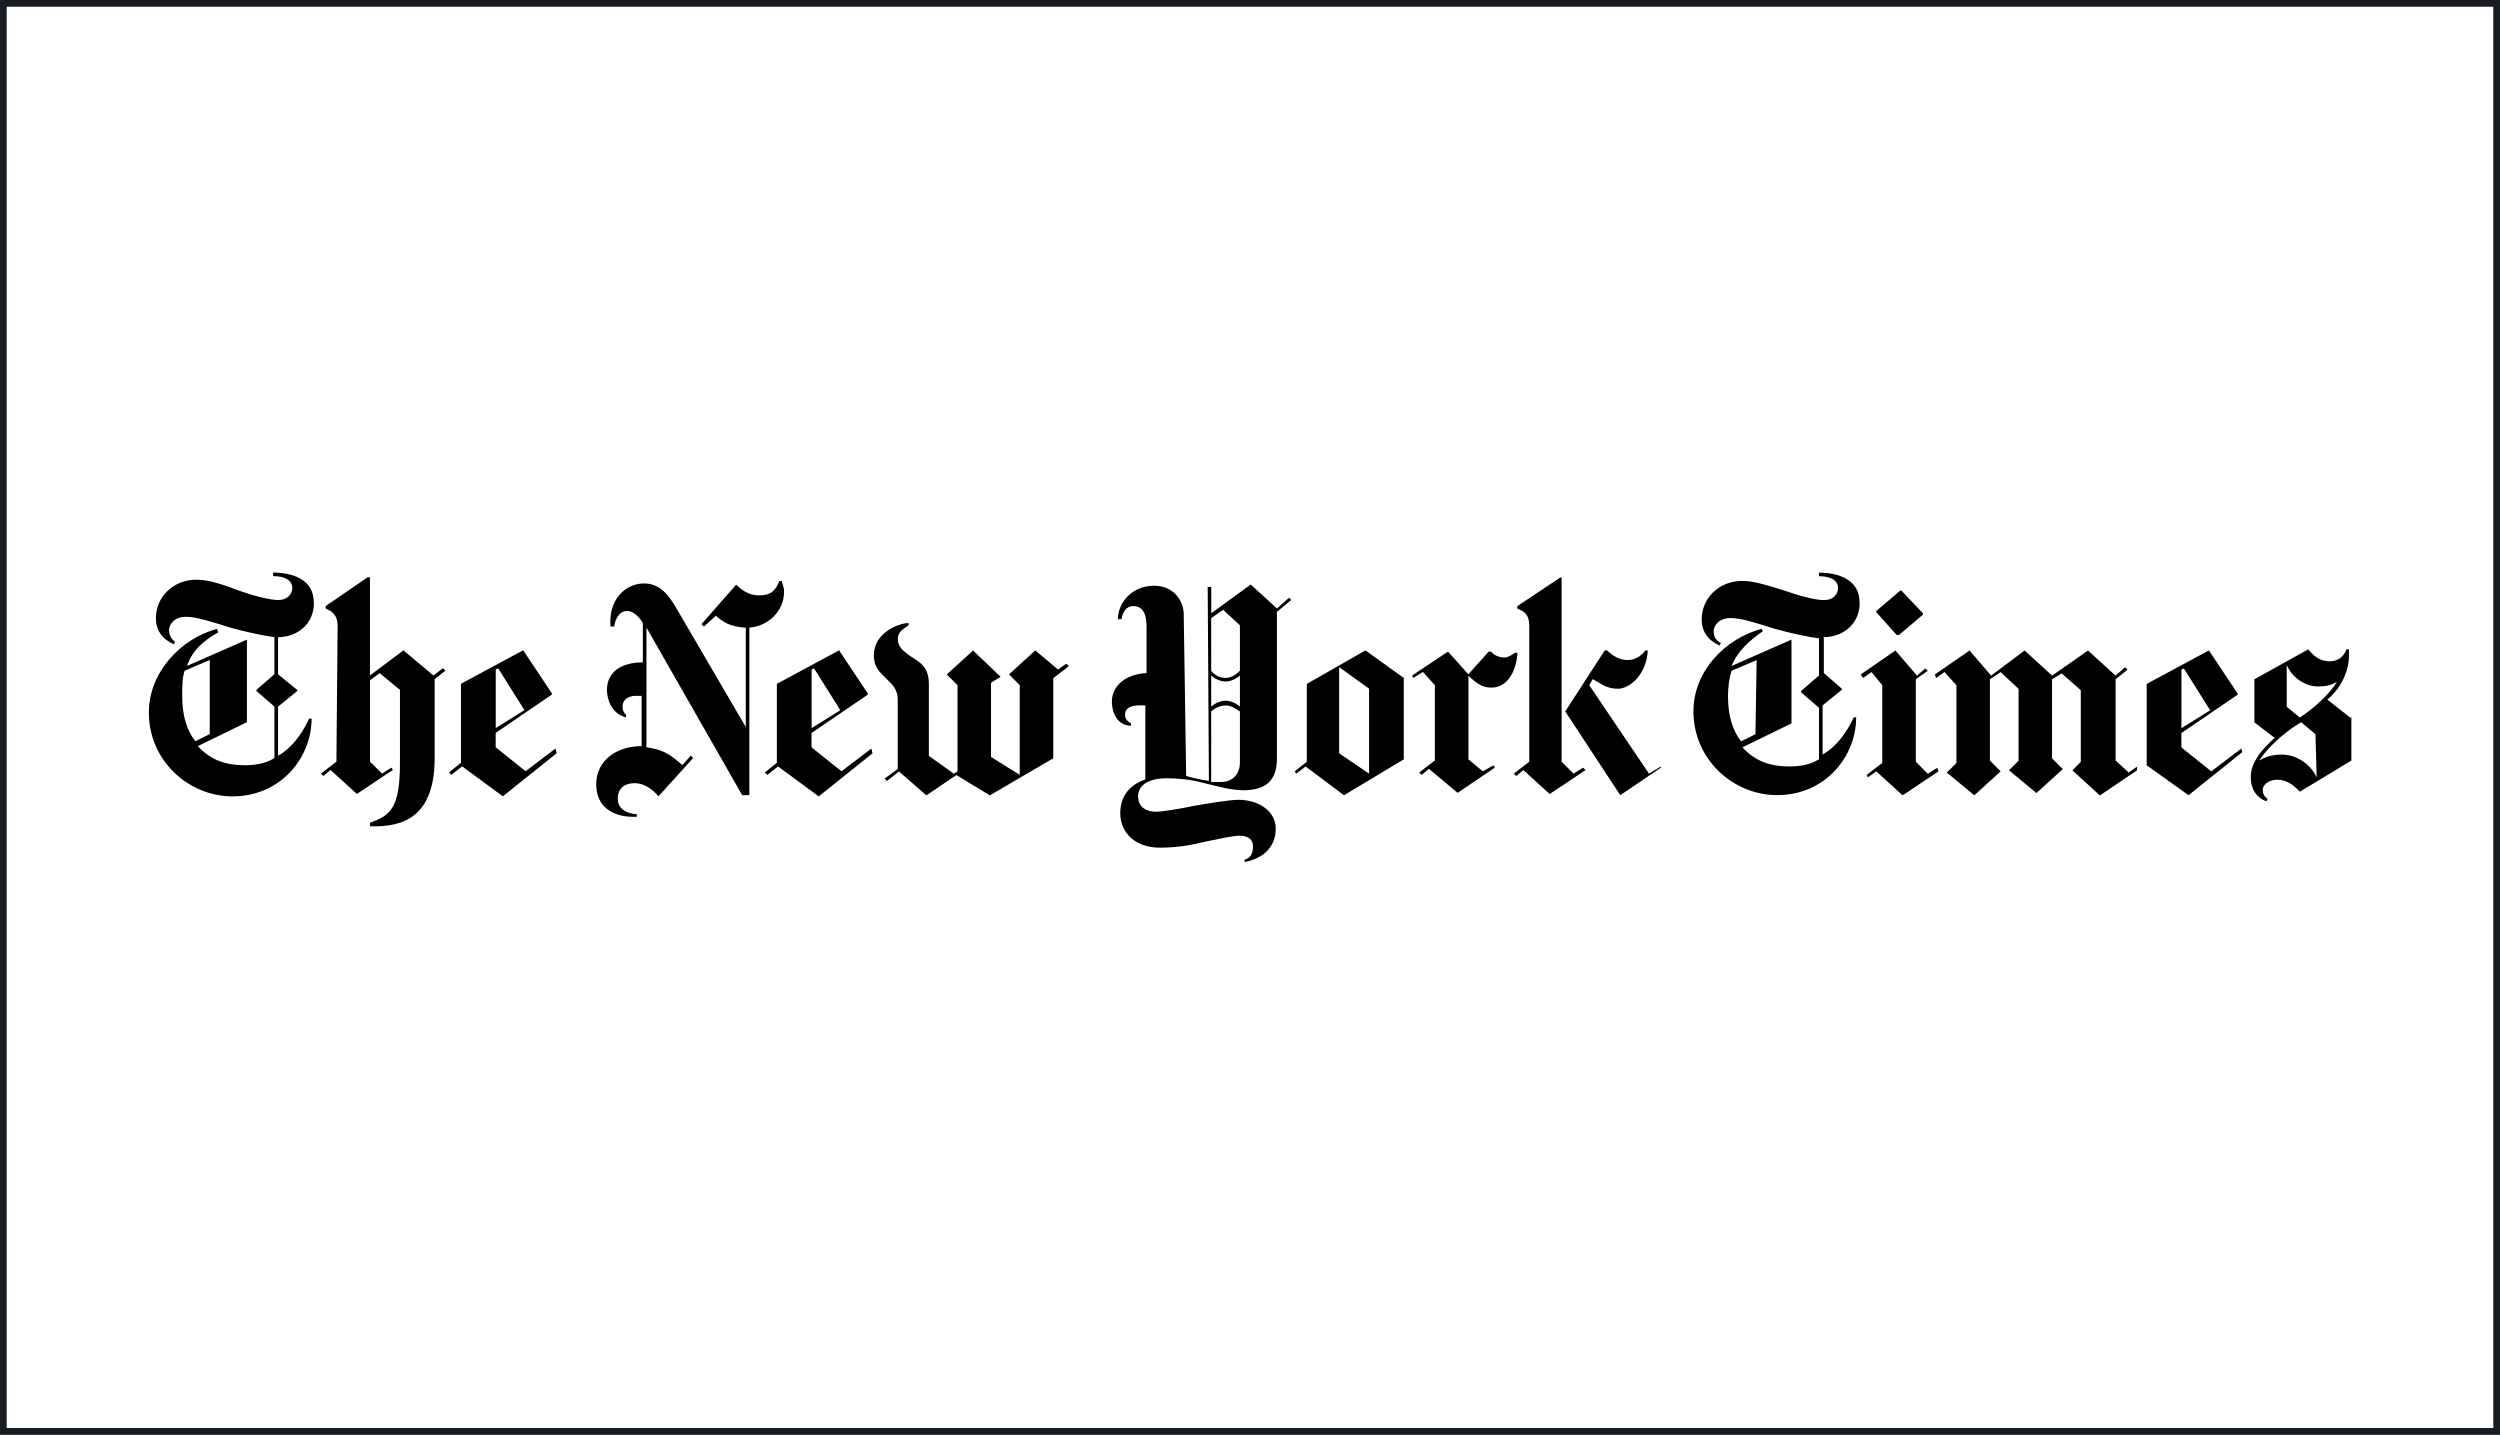 <?xml version="1.0" encoding="UTF-8"?>
<svg id="Layer_2" data-name="Layer 2" xmlns="http://www.w3.org/2000/svg" viewBox="0 0 372.53 213.79">
  <rect x="0" y="0" width="372.53" height="213.79" fill="#808080" stroke="none"/>
  <defs>
    <style>
      .cls-1 {
        fill: #fff;
        stroke: #191d21;
        stroke-miterlimit: 10;
      }

      .cls-2 {
        stroke-width: 0px;
      }
    </style>
  </defs>
  <g id="Imprensa">
    <g>
      <rect class="cls-1" x=".5" y=".5" width="371.53" height="212.79"/>
      <path class="cls-2" d="m46.76,89.78c0-3.57-3.39-4.46-6.06-4.46v.53c1.6,0,2.85.53,2.85,1.78,0,.71-.53,1.78-2.14,1.78-1.25,0-3.92-.71-5.88-1.43-2.32-.89-4.46-1.6-6.24-1.6-3.57,0-6.06,2.67-6.06,5.71,0,2.67,1.96,3.57,2.67,3.92l.18-.36c-.36-.36-.89-.71-.89-1.78,0-.71.71-1.96,2.5-1.96,1.6,0,3.74.71,6.6,1.6,2.5.71,5.17,1.25,6.6,1.43v5.53l-2.67,2.32v.18l2.67,2.32v7.67c-1.43.89-3.03,1.07-4.46,1.07-2.67,0-4.99-.71-6.95-2.85l7.31-3.57v-12.3l-8.91,3.92c.71-2.32,2.67-3.92,4.64-4.99l-.18-.53c-5.35,1.43-10.16,6.42-10.16,12.48,0,7.13,5.88,12.48,12.48,12.48,7.13,0,11.77-5.71,11.77-11.59h-.36c-1.07,2.32-2.67,4.46-4.64,5.53v-7.31l2.85-2.32v-.18l-2.85-2.32v-5.53c2.67,0,5.35-1.78,5.35-5.17Zm-15.51,19.61l-2.14,1.07c-1.25-1.6-1.96-3.74-1.96-6.77,0-1.25,0-2.67.36-3.74l3.74-1.6v11.05Zm18.9,4.1l-2.32,1.78.36.36,1.07-.89,3.92,3.57,5.35-3.57-.18-.36-1.43.89-1.78-1.78v-12.12l1.43-1.07,3.03,2.5v10.88c0,6.77-1.43,7.84-4.46,8.91v.53c4.99.18,9.63-1.43,9.63-10.16v-11.77l1.6-1.25-.36-.36-1.43,1.07-4.46-3.74-4.99,3.74v-14.62h-.36l-6.24,4.28v.36c.71.36,1.78.71,1.78,2.67,0,0-.18,20.15-.18,20.15Zm32.63-1.96l-4.46,3.39-4.46-3.57v-2.14l8.38-5.71v-.18l-4.28-6.42-9.27,4.99v11.77l-1.78,1.43.36.36,1.6-1.25,6.06,4.46,8.02-6.42s-.18-.71-.18-.71Zm-8.91-3.03v-8.74l.36-.18,3.92,6.24s-4.28,2.67-4.28,2.67Zm42.97-20.32c0-.53-.18-1.07-.36-1.6h-.36c-.53,1.43-1.25,2.14-3.03,2.14-1.6,0-2.67-.89-3.39-1.6l-5.17,5.88.36.36,1.78-1.6c1.07.89,1.96,1.6,4.46,1.78v14.8l-10.52-18.01c-.89-1.43-2.14-3.39-4.64-3.39-2.85,0-5.35,2.5-4.99,6.42h.53c.18-1.07.71-2.32,1.96-2.32.89,0,1.78.89,2.32,1.78v5.88c-3.21,0-5.35,1.43-5.35,4.1,0,1.43.71,3.57,2.85,4.1v-.36c-.36-.36-.53-.71-.53-1.25,0-.89.71-1.6,1.96-1.6h.89v7.49c-3.74,0-6.77,2.14-6.77,5.71s2.85,4.99,6.06,4.81v-.36c-1.96-.18-2.85-1.07-2.85-2.32,0-1.6,1.07-2.32,2.5-2.32s2.67.89,3.57,1.96l5.17-5.71-.36-.36-1.25,1.43c-1.96-1.78-3.03-2.32-5.35-2.67v-17.83l14.26,24.96h1.07v-24.96c2.67-.18,5.17-2.32,5.17-5.35Zm13.01,23.36l-4.46,3.39-4.46-3.57v-2.14l8.38-5.71v-.18l-4.28-6.42-9.27,4.99v11.77l-1.78,1.43.36.36,1.6-1.25,6.06,4.46,8.02-6.42s-.18-.71-.18-.71Zm-8.91-3.03v-8.74l.36-.18,3.92,6.24s-4.28,2.67-4.28,2.67Zm37.97-9.63l-1.25.89-3.39-2.85-3.92,3.57,1.6,1.6v13.37l-4.28-2.67v-11.05l1.43-.89-4.1-3.92-3.92,3.57,1.6,1.6v12.84l-.53.36-3.74-2.67v-10.7c0-2.5-1.25-3.21-2.67-4.1-1.25-.89-1.96-1.43-1.96-2.67,0-1.07,1.07-1.6,1.6-1.96v-.36c-1.43,0-5.17,1.43-5.17,4.81,0,1.78.89,2.5,1.78,3.39s1.78,1.6,1.78,3.21v10.34l-1.96,1.43.36.36,1.78-1.43,4.1,3.57,4.46-3.03,4.99,3.03,9.45-5.53v-11.94l2.32-1.78-.36-.36h0Zm33.16-9.81l-1.78,1.6-3.92-3.57-5.88,4.28v-3.92h-.53l.18,28.88c-.53,0-2.14-.36-3.39-.71l-.36-24.07c0-1.78-1.25-4.28-4.46-4.28s-5.35,2.5-5.35,4.99h.53c.18-1.07.71-1.96,1.78-1.96s1.96.71,1.96,3.03v6.95c-3.21.18-5.17,1.96-5.17,4.28,0,1.43.71,3.57,2.85,3.57v-.36c-.71-.36-.89-.89-.89-1.25,0-1.07.89-1.43,2.32-1.43h.71v11.05c-2.67.89-3.74,2.85-3.74,4.99,0,3.03,2.32,5.17,5.88,5.17,2.5,0,4.64-.36,6.77-.89,1.78-.36,4.1-.89,5.17-.89,1.43,0,1.96.71,1.96,1.6,0,1.25-.53,1.78-1.25,1.96v.36c2.85-.53,4.64-2.32,4.64-4.99s-2.67-4.28-5.53-4.28c-1.43,0-4.46.53-6.6.89-2.5.53-4.99.89-5.71.89-1.25,0-2.67-.53-2.67-2.32,0-1.43,1.25-2.67,4.28-2.67,1.6,0,3.57.18,5.53.71,2.14.53,4.1,1.07,5.88,1.07,2.67,0,4.99-.89,4.99-4.64v-21.93l2.14-1.78-.36-.36h0Zm-7.31,10.88c-.53.53-1.25,1.07-2.14,1.07s-1.78-.53-2.14-1.07v-7.84l1.78-1.25,2.5,2.32s0,6.77,0,6.77Zm0,5.35c-.36-.36-1.25-.89-2.14-.89s-1.78.53-2.14.89v-4.64c.36.36,1.25.89,2.14.89s1.78-.53,2.14-.89v4.64Zm0,8.38c0,1.43-.89,2.85-2.85,2.85h-1.43v-10.52c.36-.36,1.25-.89,2.14-.89s1.6.53,2.14.89c0,0,0,7.67,0,7.67Zm24.42-12.66l-5.71-4.1-8.74,4.99v11.59l-1.78,1.43.18.36,1.43-1.07,5.71,4.28,8.91-5.35v-12.12Zm-9.63,11.23v-12.84l4.46,3.21v12.66s-4.46-3.03-4.46-3.03Zm26.56-14.98h-.36c-.53.36-1.07.71-1.6.71-.71,0-1.6-.36-1.96-.89h-.36l-3.03,3.39-3.03-3.39-5.35,3.57.18.36,1.43-.89,1.78,1.96v11.23l-2.32,1.78.36.36,1.07-.89,4.28,3.57,5.53-3.74-.18-.36-1.6.89-2.14-1.78v-12.48c.89.89,1.96,1.78,3.21,1.78,2.5.18,3.92-2.32,4.1-5.17h0Zm21.39,17.12l-6.06,4.1-8.2-12.48,5.88-9.09h.36c.71.71,1.78,1.43,3.03,1.43s2.14-.71,2.67-1.43h.36c-.18,3.57-2.67,5.71-4.46,5.71s-2.67-.89-3.74-1.43l-.53.89,8.91,13.19,1.78-1.07v.18Zm-19.61-.89l-2.32,1.78.36.36,1.07-.89,3.92,3.57,5.35-3.57-.36-.36-1.43.89-1.78-1.78v-27.46h-.18l-6.42,4.28v.36c.71.36,1.78.53,1.78,2.67,0,0,0,20.15,0,20.15Zm49.21-23.71c0-3.57-3.39-4.46-6.06-4.46v.53c1.6,0,2.85.53,2.85,1.78,0,.71-.53,1.78-2.14,1.78-1.25,0-3.92-.71-5.88-1.43-2.32-.71-4.46-1.43-6.24-1.43-3.57,0-6.06,2.67-6.06,5.71,0,2.67,1.96,3.57,2.67,3.92l.18-.36c-.53-.36-1.07-.71-1.07-1.78,0-.71.71-1.96,2.5-1.96,1.6,0,3.74.71,6.6,1.6,2.5.71,5.17,1.25,6.6,1.43v5.53l-2.67,2.32v.18l2.67,2.32v7.67c-1.43.89-3.03,1.07-4.46,1.07-2.67,0-4.99-.71-6.95-2.85l7.31-3.57v-12.48l-8.91,3.92c.89-2.32,2.85-3.92,4.64-5.17l-.18-.36c-5.35,1.43-10.16,6.24-10.16,12.3,0,7.13,5.88,12.48,12.48,12.48,7.13,0,11.77-5.71,11.77-11.59h-.36c-1.07,2.32-2.67,4.46-4.64,5.53v-7.31l2.85-2.32v-.18l-2.67-2.32v-5.35c2.67,0,5.35-1.78,5.35-5.17Zm-15.51,19.61l-2.14,1.07c-1.25-1.6-1.96-3.74-1.96-6.77,0-1.25.18-2.67.53-3.74l3.74-1.6-.18,11.05Zm21.75-21.39h-.18l-3.57,3.03v.18l3.03,3.39h.36l3.57-3.03v-.18l-3.21-3.39h0Zm5.35,26.39l-1.43.89-1.78-1.78v-12.3l1.78-1.25-.36-.36-1.25,1.07-3.21-3.74-5.17,3.57.36.53,1.25-.89,1.6,1.96v11.59l-2.32,1.78.18.36,1.25-.89,3.92,3.57,5.35-3.57-.18-.53h0Zm29.77-.18l-1.25.89-1.96-1.78v-12.12l1.78-1.43-.36-.36-1.43,1.25-4.1-3.74-5.35,3.74-4.1-3.74-4.99,3.74-3.21-3.74-5.17,3.57.18.53,1.25-.89,1.78,1.96v11.59l-1.43,1.43,4.1,3.39,3.92-3.57-1.6-1.6v-12.12l1.6-1.07,2.67,2.5v10.7l-1.43,1.43,4.1,3.39,3.92-3.57-1.6-1.6v-11.77l1.43-.89,2.85,2.5v10.7l-1.25,1.25,4.1,3.74,5.53-3.74v-.53h0Zm15.51-2.67l-4.46,3.39-4.46-3.57v-2.14l8.38-5.71v-.18l-4.28-6.42-9.27,4.99v12.12l6.24,4.46,8.02-6.42s-.18-.53-.18-.53Zm-8.91-3.03v-8.74l.36-.18,3.92,6.24s-4.28,2.67-4.28,2.67Zm25.14-1.6l-3.39-2.67c2.32-1.96,3.21-4.64,3.21-6.42v-1.07h-.36c-.36.89-1.07,1.78-2.5,1.78s-2.32-.71-3.21-1.78l-8.02,4.46v6.42l3.03,2.32c-3.03,2.67-3.57,4.46-3.57,5.88,0,1.78.89,3.03,2.32,3.57l.18-.36c-.36-.36-.71-.53-.71-1.43,0-.53.71-1.43,2.14-1.43,1.78,0,2.85,1.25,3.39,1.78l7.67-4.64v-6.42s-.18,0-.18,0Zm-1.96-5.35c-1.25,2.14-3.92,4.28-5.53,5.35l-1.96-1.6v-6.24c.71,1.78,2.67,3.21,4.64,3.21,1.25,0,1.96-.18,2.85-.71Zm-3.03,14.26c-.89-1.96-3.03-3.39-5.17-3.39-.53,0-1.96,0-3.39.89.89-1.43,3.21-3.92,6.24-5.71l2.14,1.78.18,6.42h0Z"/>
    </g>
  </g>
</svg>